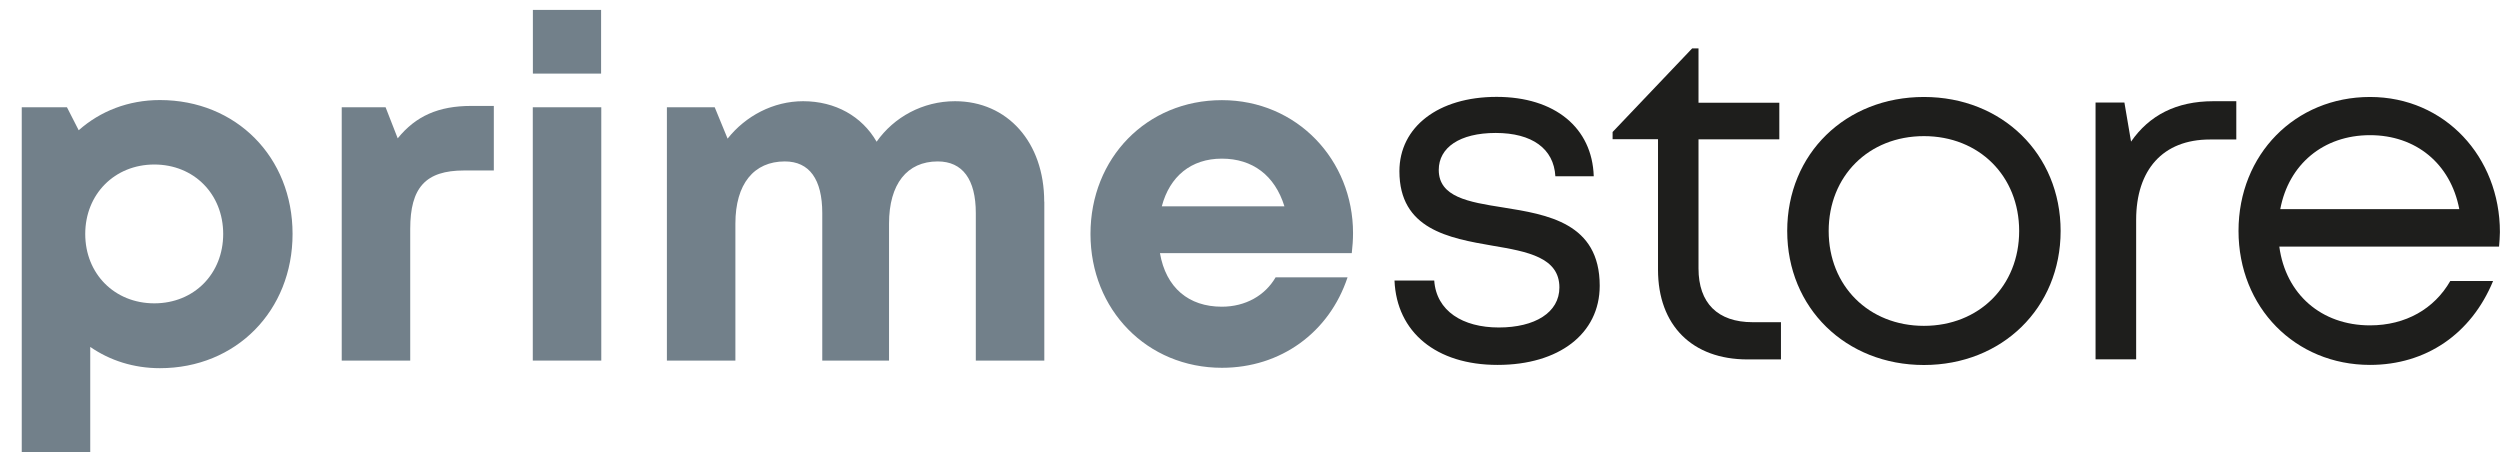 <?xml version="1.0" encoding="UTF-8"?><svg id="Layer_1" xmlns="http://www.w3.org/2000/svg" viewBox="0 0 259.86 46.97"><defs><style>.cls-1{fill:#1e1e1c;}.cls-2{fill:#72808a;}</style></defs><path class="cls-1" d="M155.65,37.93c-6.36,0-10.48-3.4-10.7-8.77h4.13c.22,3.17,2.96,4.88,6.71,4.88s6.3-1.55,6.3-4.16c0-3.12-3.31-3.73-6.94-4.34-4.58-.79-9.69-1.72-9.69-7.74,0-4.6,4.04-7.73,10.1-7.73s9.94,3.21,10.1,8.25h-3.99c-.16-2.88-2.44-4.5-6.2-4.5s-5.92,1.53-5.92,3.84c0,2.82,3.08,3.34,6.66,3.9,4.62.74,10.07,1.6,10.07,8.14,0,4.99-4.24,8.23-10.6,8.23h0Z"/><path class="cls-1" d="M185.12,33.47v3.89h-3.47c-5.76,0-9.31-3.54-9.31-9.33v-13.56h-4.72v-.75l8.27-8.69h.66v5.65h8.4v3.8h-8.4v13.43c0,3.59,1.99,5.58,5.63,5.58h2.93Z"/><path class="cls-1" d="M199.98,33.87c5.73,0,9.9-4.15,9.9-9.86s-4.16-9.86-9.9-9.86-9.9,4.15-9.9,9.86,4.17,9.86,9.9,9.86h0ZM185.77,24.01c0-8.05,6.09-13.93,14.21-13.93s14.21,5.93,14.21,13.93-6.09,13.93-14.21,13.93-14.21-5.93-14.21-13.93"/><path class="cls-1" d="M232.45,10.52v3.98h-2.74c-4.91,0-7.67,3.17-7.67,8.35v14.5h-4.22V10.66h3l.69,4.06c1.89-2.73,4.7-4.2,8.56-4.2h2.37Z"/><path class="cls-1" d="M246.35,14.05c-4.87,0-8.46,3.05-9.33,7.69h18.61c-.91-4.75-4.53-7.69-9.28-7.69h0ZM259.77,25.63h-22.85c.66,4.94,4.36,8.19,9.43,8.19,3.71,0,6.69-1.73,8.34-4.61h4.45c-2.27,5.51-6.98,8.72-12.79,8.72-7.78,0-13.67-5.98-13.67-13.93s5.89-13.92,13.67-13.92,13.5,6.24,13.5,14.04c0,.51-.05,1.01-.09,1.52"/><path class="cls-2" d="M30.41,24.32c0,7.97-5.86,13.95-13.79,13.95-2.73,0-5.2-.8-7.24-2.21v10.92H2.26V11.15h4.7l1.22,2.39c2.23-1.98,5.15-3.14,8.44-3.14,7.93,0,13.79,5.93,13.79,13.91ZM23.2,24.32c0-4.14-3.03-7.22-7.16-7.22s-7.18,3.09-7.18,7.22,3.04,7.21,7.18,7.21,7.16-3.08,7.16-7.21Z"/><path class="cls-2" d="M51.33,11.01v6.71h-3.09c-4.01,0-5.6,1.78-5.6,6.08v13.68h-7.12V11.15h4.56l1.26,3.23c1.88-2.33,4.26-3.37,7.64-3.37h2.34Z"/><path class="cls-2" d="M55.38,11.15h7.12v26.33h-7.12V11.15ZM55.39,1.03h7.09v6.62h-7.09V1.03Z"/><path class="cls-2" d="M108.55,20.97v16.51h-7.12v-15.33c0-3.51-1.38-5.37-3.96-5.37-3.18,0-5.06,2.34-5.06,6.46v14.24h-6.94v-15.33c0-3.51-1.34-5.37-3.89-5.37-3.22,0-5.14,2.34-5.14,6.46v14.24h-7.12V11.15h4.97l1.34,3.26c1.87-2.36,4.75-3.89,7.85-3.89,3.35,0,6.12,1.57,7.64,4.21,1.8-2.56,4.8-4.21,8.15-4.21,5.45,0,9.27,4.27,9.27,10.44Z"/><path class="cls-2" d="M140.5,26.31h-19.93c.62,3.59,2.98,5.57,6.43,5.57,2.47,0,4.5-1.17,5.59-3.05h7.48c-1.91,5.74-6.95,9.4-13.06,9.4-7.77,0-13.66-6.02-13.66-13.91s5.84-13.91,13.66-13.91,13.63,6.23,13.63,13.81c0,.7-.05,1.39-.13,2.09ZM120.76,21.45h12.75c-1-3.22-3.31-4.96-6.51-4.96s-5.42,1.85-6.24,4.96Z"/></svg>